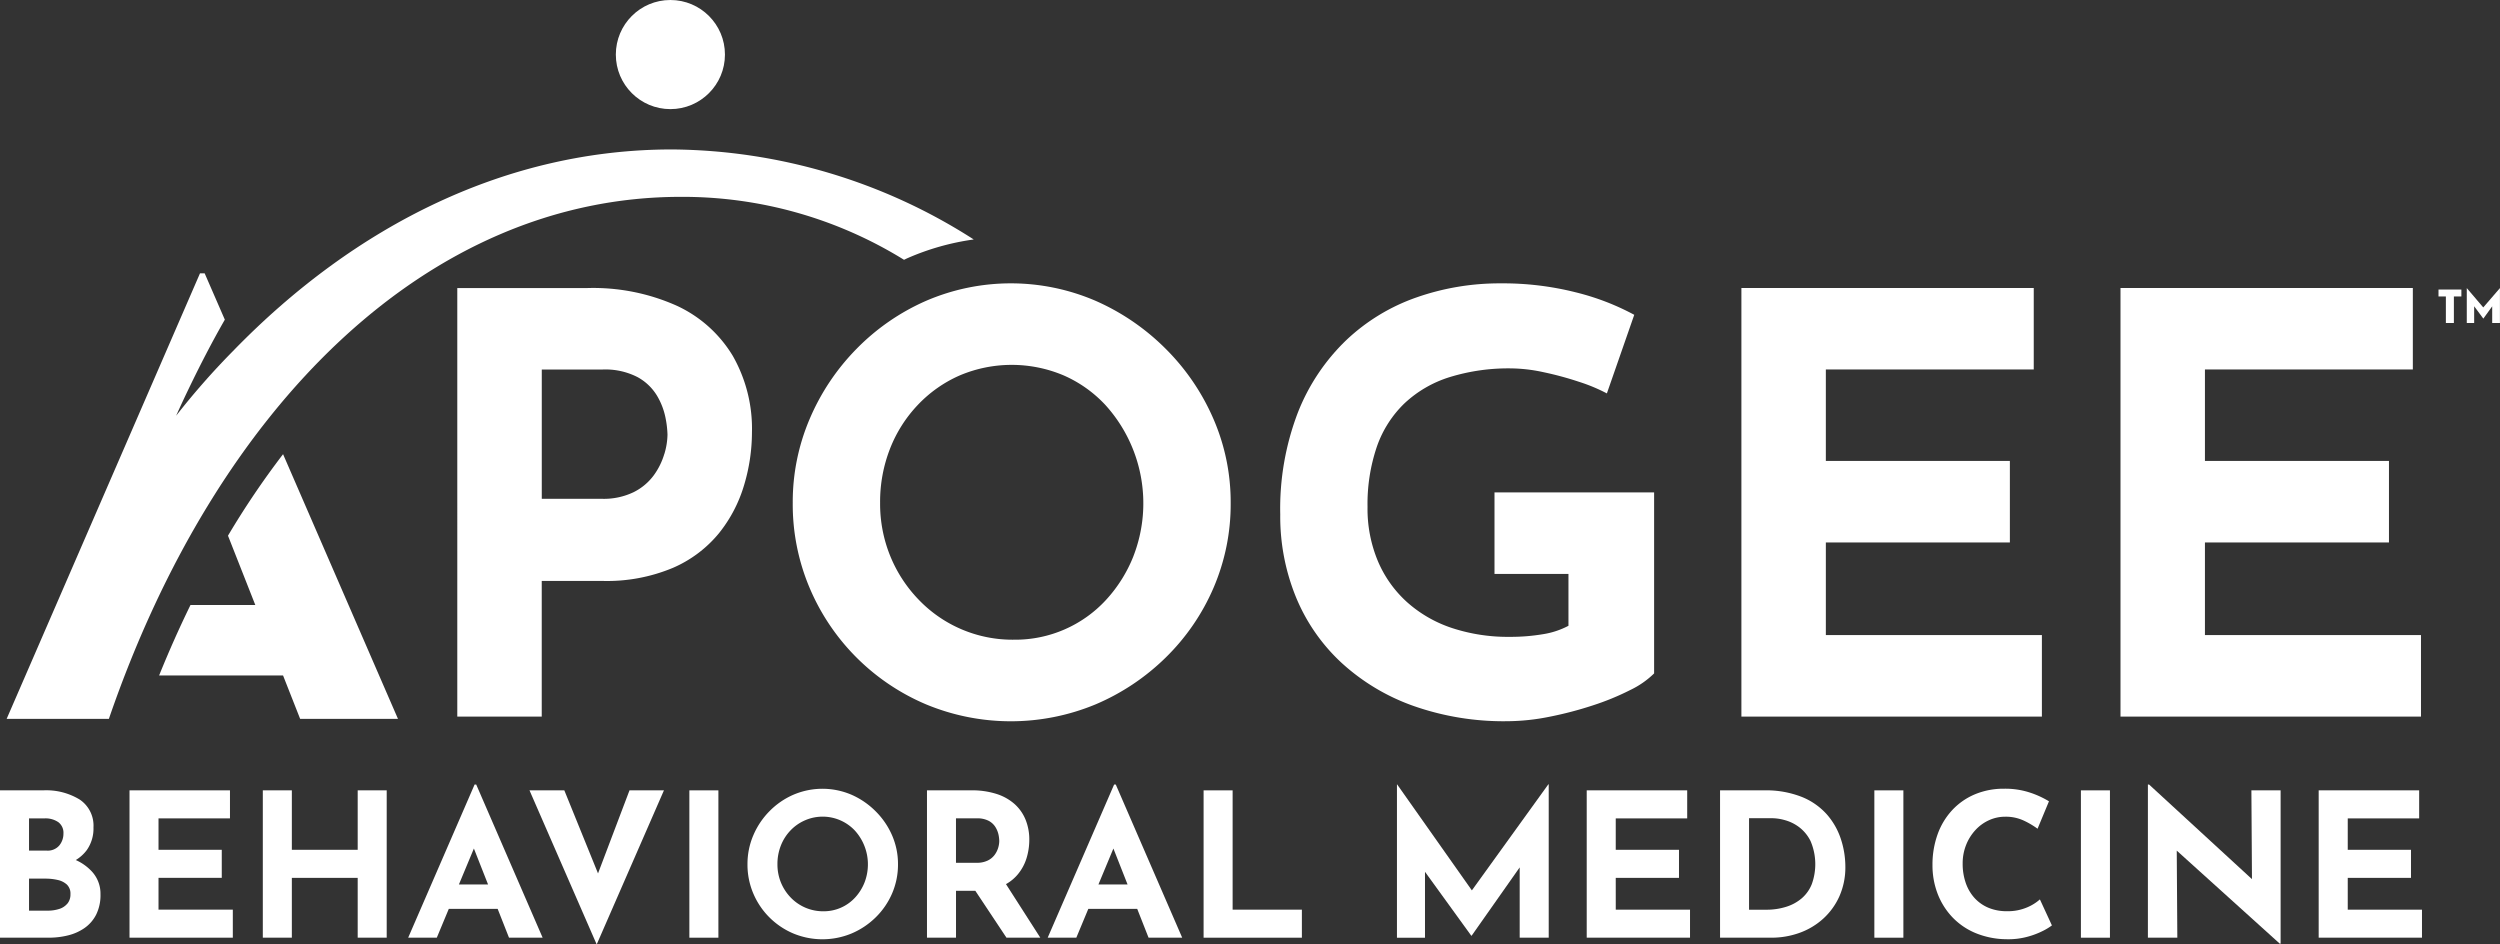 <?xml version="1.0" encoding="UTF-8"?>
<svg xmlns="http://www.w3.org/2000/svg" width="169.405" height="64" viewBox="0 0 169.405 64">
  <rect x="0" y="0" width="169.405" height="64" fill="#333333" stroke="none"/>
  <g id="ABM_Logo_Full_Color_Vector_CMYK" data-name="ABM Logo – Full Color Vector – CMYK" transform="translate(84.703 32)">
    <g id="Group_329" data-name="Group 329" transform="translate(-84.703 -32)">
      <g id="Group_327" data-name="Group 327" transform="translate(0 53.15)">
        <path id="Path_4670" data-name="Path 4670" d="M5.136,102.58a2.61,2.61,0,0,0,.744-.673,2.527,2.527,0,0,0,.454-1.539,2.128,2.128,0,0,0-.922-1.879,4.334,4.334,0,0,0-2.482-.631H0v9.983H3.323a5.325,5.325,0,0,0,1.289-.156,3.344,3.344,0,0,0,1.119-.5,2.481,2.481,0,0,0,.786-.908,2.961,2.961,0,0,0,.292-1.377,2.21,2.21,0,0,0-.555-1.512A3.33,3.33,0,0,0,5.136,102.58ZM1.967,99.758H3.024a1.526,1.526,0,0,1,.93.257.9.9,0,0,1,.345.773,1.26,1.26,0,0,1-.277.8,1.031,1.031,0,0,1-.862.353H1.967Zm2.6,5.771a1.158,1.158,0,0,1-.557.366,2.517,2.517,0,0,1-.787.115H1.967v-2.17H3.092a3.6,3.6,0,0,1,.807.088,1.351,1.351,0,0,1,.63.312.846.846,0,0,1,.245.657A.971.971,0,0,1,4.571,105.529Z" transform="translate(0 -97.452)" fill="#ffffff"></path>
        <path id="Path_4671" data-name="Path 4671" d="M18,103.786h4.286v-1.9H18V99.757h4.842v-1.9H16.035v9.984h7v-1.9H18Z" transform="translate(-7.259 -97.452)" fill="#ffffff"></path>
        <path id="Path_4672" data-name="Path 4672" d="M38.97,101.887H34.508V97.858H32.541v9.984h1.967v-4.055H38.97v4.055h1.966V97.858H38.97Z" transform="translate(-14.732 -97.452)" fill="#ffffff"></path>
        <path id="Path_4673" data-name="Path 4673" d="M55.037,97.14l-4.5,10.376h1.94l.813-1.953H56.6l.769,1.953h2.279l-4.5-10.376Zm-1.061,6.768,1.014-2.434.959,2.434Z" transform="translate(-22.878 -97.127)" fill="#ffffff"></path>
        <path id="Path_4674" data-name="Path 4674" d="M70.2,103.486l-2.283-5.628h-2.36L70.11,108.3l4.558-10.444H72.334Z" transform="translate(-29.677 -97.452)" fill="#ffffff"></path>
        <rect id="Rectangle_384" data-name="Rectangle 384" width="1.967" height="9.984" transform="translate(46.713 0.406)" fill="#ffffff"></rect>
        <path id="Path_4675" data-name="Path 4675" d="M101.23,99.187A5.328,5.328,0,0,0,99.6,98.068a4.992,4.992,0,0,0-3.947,0,5.156,5.156,0,0,0-1.621,1.119,5.232,5.232,0,0,0-1.092,1.634,4.922,4.922,0,0,0-.393,1.953,4.989,4.989,0,0,0,.393,1.981,5.1,5.1,0,0,0,2.713,2.712,5.152,5.152,0,0,0,3.947,0,5.264,5.264,0,0,0,1.634-1.091,5.085,5.085,0,0,0,1.112-1.621,4.918,4.918,0,0,0,.4-1.981,4.852,4.852,0,0,0-.4-1.953A5.235,5.235,0,0,0,101.23,99.187Zm-.753,4.829a3.283,3.283,0,0,1-.638,1.017,2.879,2.879,0,0,1-2.143.93,3.034,3.034,0,0,1-2.218-.93,3.192,3.192,0,0,1-.664-1.017,3.232,3.232,0,0,1-.237-1.241,3.385,3.385,0,0,1,.23-1.261,3.142,3.142,0,0,1,.651-1.025,3.02,3.02,0,0,1,.977-.685,2.995,2.995,0,0,1,3.384.685,3.408,3.408,0,0,1,.658,3.527Z" transform="translate(-41.896 -97.363)" fill="#ffffff"></path>
        <path id="Path_4676" data-name="Path 4676" d="M120.924,103.555a3.171,3.171,0,0,0,.6-1.112,4.248,4.248,0,0,0,.183-1.222,3.575,3.575,0,0,0-.258-1.39,2.894,2.894,0,0,0-.753-1.058,3.393,3.393,0,0,0-1.228-.678,5.394,5.394,0,0,0-1.669-.238h-3.025v9.983h1.967v-3.174h1.31l2.108,3.174h2.293l-2.325-3.628A2.832,2.832,0,0,0,120.924,103.555Zm-4.185-3.8h1.41a1.638,1.638,0,0,1,.821.176,1.2,1.2,0,0,1,.454.434,1.627,1.627,0,0,1,.2.509,2.343,2.343,0,0,1,.048.413,1.649,1.649,0,0,1-.075.468,1.559,1.559,0,0,1-.244.482,1.268,1.268,0,0,1-.468.379,1.652,1.652,0,0,1-.746.15h-1.4Z" transform="translate(-51.96 -97.452)" fill="#ffffff"></path>
        <path id="Path_4677" data-name="Path 4677" d="M134.22,97.14l-4.5,10.376h1.94l.813-1.953h3.313l.769,1.953h2.279l-4.5-10.376Zm-1.061,6.768,1.013-2.434.959,2.434Z" transform="translate(-58.726 -97.127)" fill="#ffffff"></path>
        <path id="Path_4678" data-name="Path 4678" d="M150.991,97.858h-1.967v9.984h6.66v-1.9h-4.693Z" transform="translate(-67.466 -97.452)" fill="#ffffff"></path>
        <path id="Path_4679" data-name="Path 4679" d="M178.042,104.3l-5.064-7.181h-.013v10.39h1.9v-4.469L178,107.37h.027l3.255-4.628v4.763h1.967V97.116h-.027Z" transform="translate(-78.305 -97.116)" fill="#ffffff"></path>
        <path id="Path_4680" data-name="Path 4680" d="M198.427,103.786h4.286v-1.9h-4.286V99.757h4.842v-1.9H196.46v9.984h7v-1.9h-5.032Z" transform="translate(-88.941 -97.452)" fill="#ffffff"></path>
        <path id="Path_4681" data-name="Path 4681" d="M220.216,99.5a4.541,4.541,0,0,0-1.7-1.194,6.578,6.578,0,0,0-2.564-.448h-2.984v9.983h3.473a5.574,5.574,0,0,0,1.926-.332,4.792,4.792,0,0,0,1.6-.963,4.564,4.564,0,0,0,1.092-1.519,4.824,4.824,0,0,0,.4-2,6.012,6.012,0,0,0-.3-1.858A4.8,4.8,0,0,0,220.216,99.5Zm-1.031,4.713a2.489,2.489,0,0,1-.678.957,2.978,2.978,0,0,1-1.051.576,4.4,4.4,0,0,1-1.357.2h-1.166v-6.2h1.6a3.325,3.325,0,0,1,.827.13,2.873,2.873,0,0,1,.956.467,2.66,2.66,0,0,1,.787.956,3.982,3.982,0,0,1,.081,2.916Z" transform="translate(-96.414 -97.452)" fill="#ffffff"></path>
        <rect id="Rectangle_385" data-name="Rectangle 385" width="1.967" height="9.984" transform="translate(127.01 0.406)" fill="#ffffff"></rect>
        <path id="Path_4682" data-name="Path 4682" d="M245.677,105.7a3.315,3.315,0,0,1-1.37.258,3.177,3.177,0,0,1-1.241-.231,2.668,2.668,0,0,1-.943-.658,2.938,2.938,0,0,1-.6-1.024,3.94,3.94,0,0,1-.21-1.316,3.348,3.348,0,0,1,.231-1.255,3.249,3.249,0,0,1,.63-1.01,2.842,2.842,0,0,1,.922-.671,2.611,2.611,0,0,1,1.092-.238,2.888,2.888,0,0,1,1.3.279,5.6,5.6,0,0,1,.9.536l.773-1.859a6.164,6.164,0,0,0-1.261-.582,5.35,5.35,0,0,0-1.776-.271,5.027,5.027,0,0,0-1.981.379,4.453,4.453,0,0,0-1.539,1.072,4.774,4.774,0,0,0-.99,1.641,6.065,6.065,0,0,0-.346,2.088,5.356,5.356,0,0,0,.339,1.913,4.809,4.809,0,0,0,.983,1.587,4.605,4.605,0,0,0,1.573,1.092,5.623,5.623,0,0,0,2.109.427,4.958,4.958,0,0,0,1.41-.162,5.477,5.477,0,0,0,1.079-.408,3.865,3.865,0,0,0,.6-.366l-.814-1.763A3.128,3.128,0,0,1,245.677,105.7Z" transform="translate(-108.319 -97.363)" fill="#ffffff"></path>
        <rect id="Rectangle_386" data-name="Rectangle 386" width="1.967" height="9.984" transform="translate(141.007 0.406)" fill="#ffffff"></rect>
        <path id="Path_4683" data-name="Path 4683" d="M273,103.549l-6.971-6.409h-.081v10.376h1.994l-.039-5.9,6.984,6.308h.054V97.533h-1.98Z" transform="translate(-120.402 -97.127)" fill="#ffffff"></path>
        <path id="Path_4684" data-name="Path 4684" d="M289.061,105.942v-2.156h4.286v-1.9h-4.286V99.757H293.9v-1.9h-6.809v9.984h7v-1.9Z" transform="translate(-129.973 -97.452)" fill="#ffffff"></path>
      </g>
      <circle id="Ellipse_62" data-name="Ellipse 62" cx="3.697" cy="3.697" r="3.697" transform="translate(41.73)" fill="#ffffff"></circle>
      <g id="Group_328" data-name="Group 328" transform="translate(0.451 10.13)">
        <path id="Path_4685" data-name="Path 4685" d="M301.924,36.318h.5v1.795h.543V36.318h.508v-.473h-1.55Z" transform="translate(-137.138 -26.357)" fill="#ffffff"></path>
        <path id="Path_4686" data-name="Path 4686" d="M306.544,36.98l-1.117-1.311v2.364h.5V36.9l.622.838.6-.832v1.129h.525V35.669Z" transform="translate(-138.724 -26.278)" fill="#ffffff"></path>
        <path id="Path_4687" data-name="Path 4687" d="M71.5,36.862a13.865,13.865,0,0,0-6.077-1.2h-8.8V64.7h5.722V55.508h4.1a11.556,11.556,0,0,0,4.794-.888,8.28,8.28,0,0,0,3.118-2.348,9.517,9.517,0,0,0,1.7-3.255,12.5,12.5,0,0,0,.533-3.572,9.968,9.968,0,0,0-1.3-5.189A8.672,8.672,0,0,0,71.5,36.862Zm-.849,10.043a4.735,4.735,0,0,1-.71,1.44,3.79,3.79,0,0,1-1.361,1.144,4.652,4.652,0,0,1-2.17.454H62.348v-8.76h4.1a4.763,4.763,0,0,1,2.387.513,3.5,3.5,0,0,1,1.322,1.262,4.725,4.725,0,0,1,.572,1.48,6.64,6.64,0,0,1,.138,1.164A4.794,4.794,0,0,1,70.654,46.905Z" transform="translate(-26.087 -26.273)" fill="#ffffff"></path>
        <path id="Path_4688" data-name="Path 4688" d="M173.03,54.773h5.012v3.512a5.51,5.51,0,0,1-1.737.572,13.191,13.191,0,0,1-2.25.178,12.092,12.092,0,0,1-3.886-.592,8.633,8.633,0,0,1-3.039-1.737,7.863,7.863,0,0,1-1.993-2.782,9.173,9.173,0,0,1-.71-3.689,12.06,12.06,0,0,1,.631-4.084,7.482,7.482,0,0,1,1.874-2.94,7.9,7.9,0,0,1,3.059-1.775,13.472,13.472,0,0,1,4.182-.592,10.733,10.733,0,0,1,2.171.256,22.013,22.013,0,0,1,2.407.651,11.508,11.508,0,0,1,1.894.789l1.855-5.327a16.825,16.825,0,0,0-3.946-1.519,20.15,20.15,0,0,0-5.13-.612,17.009,17.009,0,0,0-5.663.947,13.284,13.284,0,0,0-4.774,2.9,13.791,13.791,0,0,0-3.275,4.893,18.2,18.2,0,0,0-1.2,6.925,14.462,14.462,0,0,0,1.066,5.6,12.578,12.578,0,0,0,3.078,4.439,14.238,14.238,0,0,0,4.854,2.92,18.405,18.405,0,0,0,6.392,1.046,14.724,14.724,0,0,0,2.841-.3,24.736,24.736,0,0,0,2.94-.769,17.289,17.289,0,0,0,2.545-1.045,5.967,5.967,0,0,0,1.618-1.125V49.248H173.03Z" transform="translate(-72.211 -26.011)" fill="#ffffff"></path>
        <path id="Path_4689" data-name="Path 4689" d="M221.336,52.9h12.47V47.379h-12.47v-6.2h14.088V35.659H215.614V64.7h20.362V59.177h-14.64Z" transform="translate(-98.064 -26.273)" fill="#ffffff"></path>
        <path id="Path_4690" data-name="Path 4690" d="M268.274,52.9h12.47V47.379h-12.47v-6.2h14.088V35.659H262.552V64.7h20.362V59.177h-14.64Z" transform="translate(-119.314 -26.273)" fill="#ffffff"></path>
        <path id="Path_4691" data-name="Path 4691" d="M123.432,39.521a15.546,15.546,0,0,0-4.755-3.256,14.517,14.517,0,0,0-11.484,0,15.046,15.046,0,0,0-4.715,3.256A15.286,15.286,0,0,0,99.3,44.276a14.329,14.329,0,0,0-1.144,5.682A14.52,14.52,0,0,0,99.3,55.719a14.847,14.847,0,0,0,7.892,7.892,14.97,14.97,0,0,0,11.484,0,15.3,15.3,0,0,0,4.755-3.176,14.775,14.775,0,0,0,3.236-4.716,14.327,14.327,0,0,0,1.164-5.761,14.139,14.139,0,0,0-1.164-5.682A15.245,15.245,0,0,0,123.432,39.521Zm-2.19,14.048a9.561,9.561,0,0,1-1.854,2.959,8.36,8.36,0,0,1-6.235,2.7,8.8,8.8,0,0,1-6.452-2.7,9.284,9.284,0,0,1-1.934-2.959,9.384,9.384,0,0,1-.691-3.611,9.885,9.885,0,0,1,.671-3.67,9.115,9.115,0,0,1,1.894-2.979,8.738,8.738,0,0,1,2.841-1.993,9.038,9.038,0,0,1,7.024,0,8.533,8.533,0,0,1,2.821,1.993,9.911,9.911,0,0,1,1.914,10.26Z" transform="translate(-44.889 -26.011)" fill="#ffffff"></path>
        <path id="Path_4692" data-name="Path 4692" d="M24.368,61.757l1.85,4.695h-4.39Q20.7,68.758,19.7,71.231h8.4l1.157,2.938h6.629L28.1,56.234A56.5,56.5,0,0,0,24.368,61.757Z" transform="translate(-9.37 -35.588)" fill="#ffffff"></path>
        <path id="Path_4693" data-name="Path 4693" d="M46.5,21.718a28.494,28.494,0,0,1,15.131,4.266c.075-.034.148-.072.224-.106a16.966,16.966,0,0,1,4.5-1.272,38.287,38.287,0,0,0-20.459-6.1c-11.121,0-21.4,5.074-29.735,13.661a50.508,50.508,0,0,0-3.853,4.383s1.492-3.37,3.3-6.509L14.241,26.9h-.316L.824,57.09H7.751C15.05,35.844,29.4,21.718,46.5,21.718Z" transform="translate(-0.824 -18.509)" fill="#ffffff"></path>
      </g>
    </g>
  </g>
</svg>
